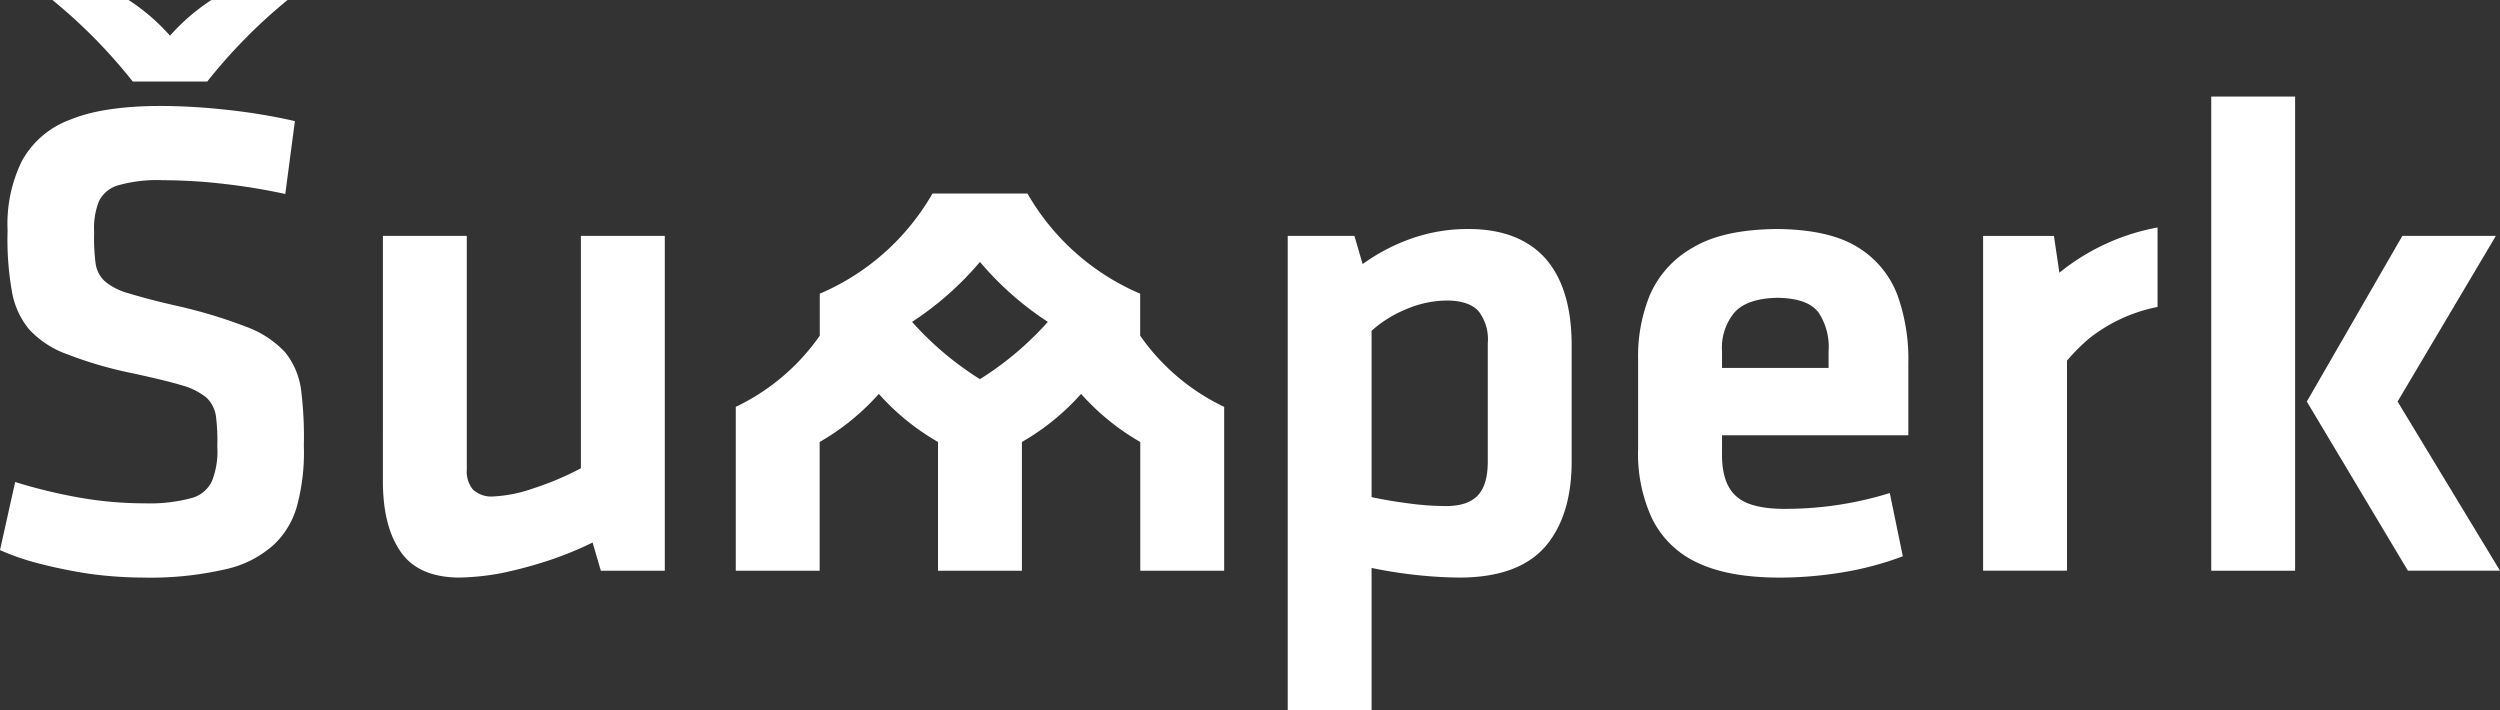 <svg xmlns="http://www.w3.org/2000/svg" width="445.167" height="126.453" viewBox="0 0 445.167 126.453">
  <rect x="0" y="0" width="445.167" height="126.453" fill="#333333" stroke="none"/>
  <g id="surface1" transform="translate(-201.392 -215.684)">
    <path id="Path_1" data-name="Path 1" d="M629.172,257.688H645.82l-17.5,29.5,18.239,30.118h-16.4l-18-30.118" fill="#fff"/>
    <path id="Path_2" data-name="Path 2" d="M508.027,278.254V281.2H527v-2.941a11.014,11.014,0,0,0-1.777-6.914c-1.286-1.715-3.672-2.57-7.286-2.633-3.609.063-6.179.918-7.711,2.633a9.793,9.793,0,0,0-2.2,6.909Zm0,18c-.062,3.551.735,6.184,2.45,7.715,1.652,1.59,4.711,2.387,9.179,2.324a62.4,62.4,0,0,0,18.242-2.816l2.325,11.265a56.428,56.428,0,0,1-10.832,2.875,69.171,69.171,0,0,1-11.082.918q-9.27,0-14.871-2.754a16.72,16.72,0,0,1-7.958-7.957,27.31,27.31,0,0,1-2.39-12.3v-15.8a28.609,28.609,0,0,1,2.144-11.633,17.866,17.866,0,0,1,7.711-8.383c3.614-2.145,8.571-3.184,14.875-3.246,6.3.062,11.141,1.164,14.571,3.367a17,17,0,0,1,6.976,8.691,33.9,33.9,0,0,1,1.836,11.938v12.73H508.027" fill="#fff"/>
    <path id="Path_3" data-name="Path 3" d="M269.578,257.688h14.934v41.625a5.043,5.043,0,0,0,1.1,3.55,4.832,4.832,0,0,0,3.672,1.223,25.164,25.164,0,0,0,7.164-1.469,52.184,52.184,0,0,0,8.383-3.551V257.688H319.77v59.621H308.383l-1.469-5.02a61.784,61.784,0,0,1-7.957,3.242,76.3,76.3,0,0,1-8.262,2.207,44.614,44.614,0,0,1-7.652.793c-4.9-.058-8.387-1.652-10.469-4.836-2.078-3.121-3.058-7.406-3-12.793" fill="#fff"/>
    <path id="Path_4" data-name="Path 4" d="M255.5,295.148a36.571,36.571,0,0,1-1.1,10.161,14.924,14.924,0,0,1-4.161,7.285,18.778,18.778,0,0,1-8.754,4.469,59.475,59.475,0,0,1-14.628,1.468,72.683,72.683,0,0,1-9.547-.672,90.238,90.238,0,0,1-9-1.836,42.913,42.913,0,0,1-6.918-2.386l2.7-12.121a94.6,94.6,0,0,0,11.324,2.754,66.632,66.632,0,0,0,11.692,1.039,28.577,28.577,0,0,0,8.324-.918,5.582,5.582,0,0,0,3.734-3.121,14.379,14.379,0,0,0,.918-6.122,33.585,33.585,0,0,0-.246-5.386,5.6,5.6,0,0,0-1.715-3.3,12.061,12.061,0,0,0-4.468-2.2c-2.02-.613-4.9-1.285-8.508-2.082a70.876,70.876,0,0,1-11.813-3.426,16.85,16.85,0,0,1-6.793-4.469,14.384,14.384,0,0,1-3.062-6.918,52.909,52.909,0,0,1-.735-10.648,25.464,25.464,0,0,1,2.512-12.3A16.051,16.051,0,0,1,213.875,237c3.98-1.652,9.426-2.449,16.281-2.449a110.5,110.5,0,0,1,11.508.676,105.538,105.538,0,0,1,12.242,2.019l-1.715,12.977c-3.425-.735-6.976-1.348-10.773-1.778a96.534,96.534,0,0,0-11.016-.672,25.349,25.349,0,0,0-7.773.856,5.506,5.506,0,0,0-3.613,2.879,12.992,12.992,0,0,0-.856,5.57,34.144,34.144,0,0,0,.246,5.445,5.344,5.344,0,0,0,1.653,3.247,11.144,11.144,0,0,0,4.222,2.14c2.02.613,4.711,1.348,8.2,2.145a88.57,88.57,0,0,1,12.852,3.855,17.781,17.781,0,0,1,6.855,4.528,13.535,13.535,0,0,1,2.817,6.671,67.026,67.026,0,0,1,.488,10.039" fill="#fff"/>
    <path id="Path_5" data-name="Path 5" d="M239.031,215.684a36.348,36.348,0,0,0-7.367,6.355,36.371,36.371,0,0,0-7.371-6.355H210.727a93.847,93.847,0,0,1,14.3,14.515H238.3a94.17,94.17,0,0,1,14.3-14.515" fill="#fff" fill-rule="evenodd"/>
    <path id="Path_6" data-name="Path 6" d="M445.625,274.582v29.625c2.02.43,4.164.8,6.488,1.1a51.033,51.033,0,0,0,6.735.492c2.691,0,4.59-.676,5.754-1.961s1.714-3.3,1.714-6V276.785a8.156,8.156,0,0,0-1.593-5.629c-1.1-1.285-3.059-1.961-5.754-1.961a18.8,18.8,0,0,0-7.285,1.594,21.227,21.227,0,0,0-6.059,3.793Zm35.625,2.57v20.325c.063,6.671-1.531,11.812-4.652,15.484-3.184,3.672-8.2,5.512-15.059,5.57a75.7,75.7,0,0,1-8.2-.488c-2.758-.3-5.328-.734-7.715-1.227v25.321H430.691V257.688h11.875l1.469,5.019a34.049,34.049,0,0,1,8.629-4.527,30.088,30.088,0,0,1,10.223-1.715c6,0,10.59,1.773,13.711,5.265,3.062,3.489,4.652,8.629,4.652,15.422" fill="#fff"/>
    <path id="Path_7" data-name="Path 7" d="M610.074,317.309H595.141v-84.43h14.933" fill="#fff"/>
    <path id="Path_8" data-name="Path 8" d="M375.891,250.152h8.461a42.226,42.226,0,0,0,20.066,17.828v7.477a38.3,38.3,0,0,0,14.957,12.676v12.2h0v16.985H404.438V294.387a42.064,42.064,0,0,1-10.54-8.567,42.272,42.272,0,0,1-10.539,8.567v22.926H368.422V294.387a42.273,42.273,0,0,1-10.539-8.567,42.06,42.06,0,0,1-10.539,8.567v22.926H332.41V300.328h0v-12.2a38.3,38.3,0,0,0,14.957-12.676V267.98a42.233,42.233,0,0,0,20.067-17.828Zm0,33.043A56,56,0,0,0,387.977,273a55.748,55.748,0,0,1-12.086-10.676A55.789,55.789,0,0,1,363.8,273a55.977,55.977,0,0,0,12.086,10.2" fill="#fff"/>
    <path id="Path_9" data-name="Path 9" d="M585.578,270.344a28.348,28.348,0,0,0-12.308,5.715,34.4,34.4,0,0,0-3.817,3.847v37.4H554.516V257.691h12.613l.969,6.555a38.873,38.873,0,0,1,17.48-8.055" fill="#fff" fill-rule="evenodd"/>
  </g>
</svg>
